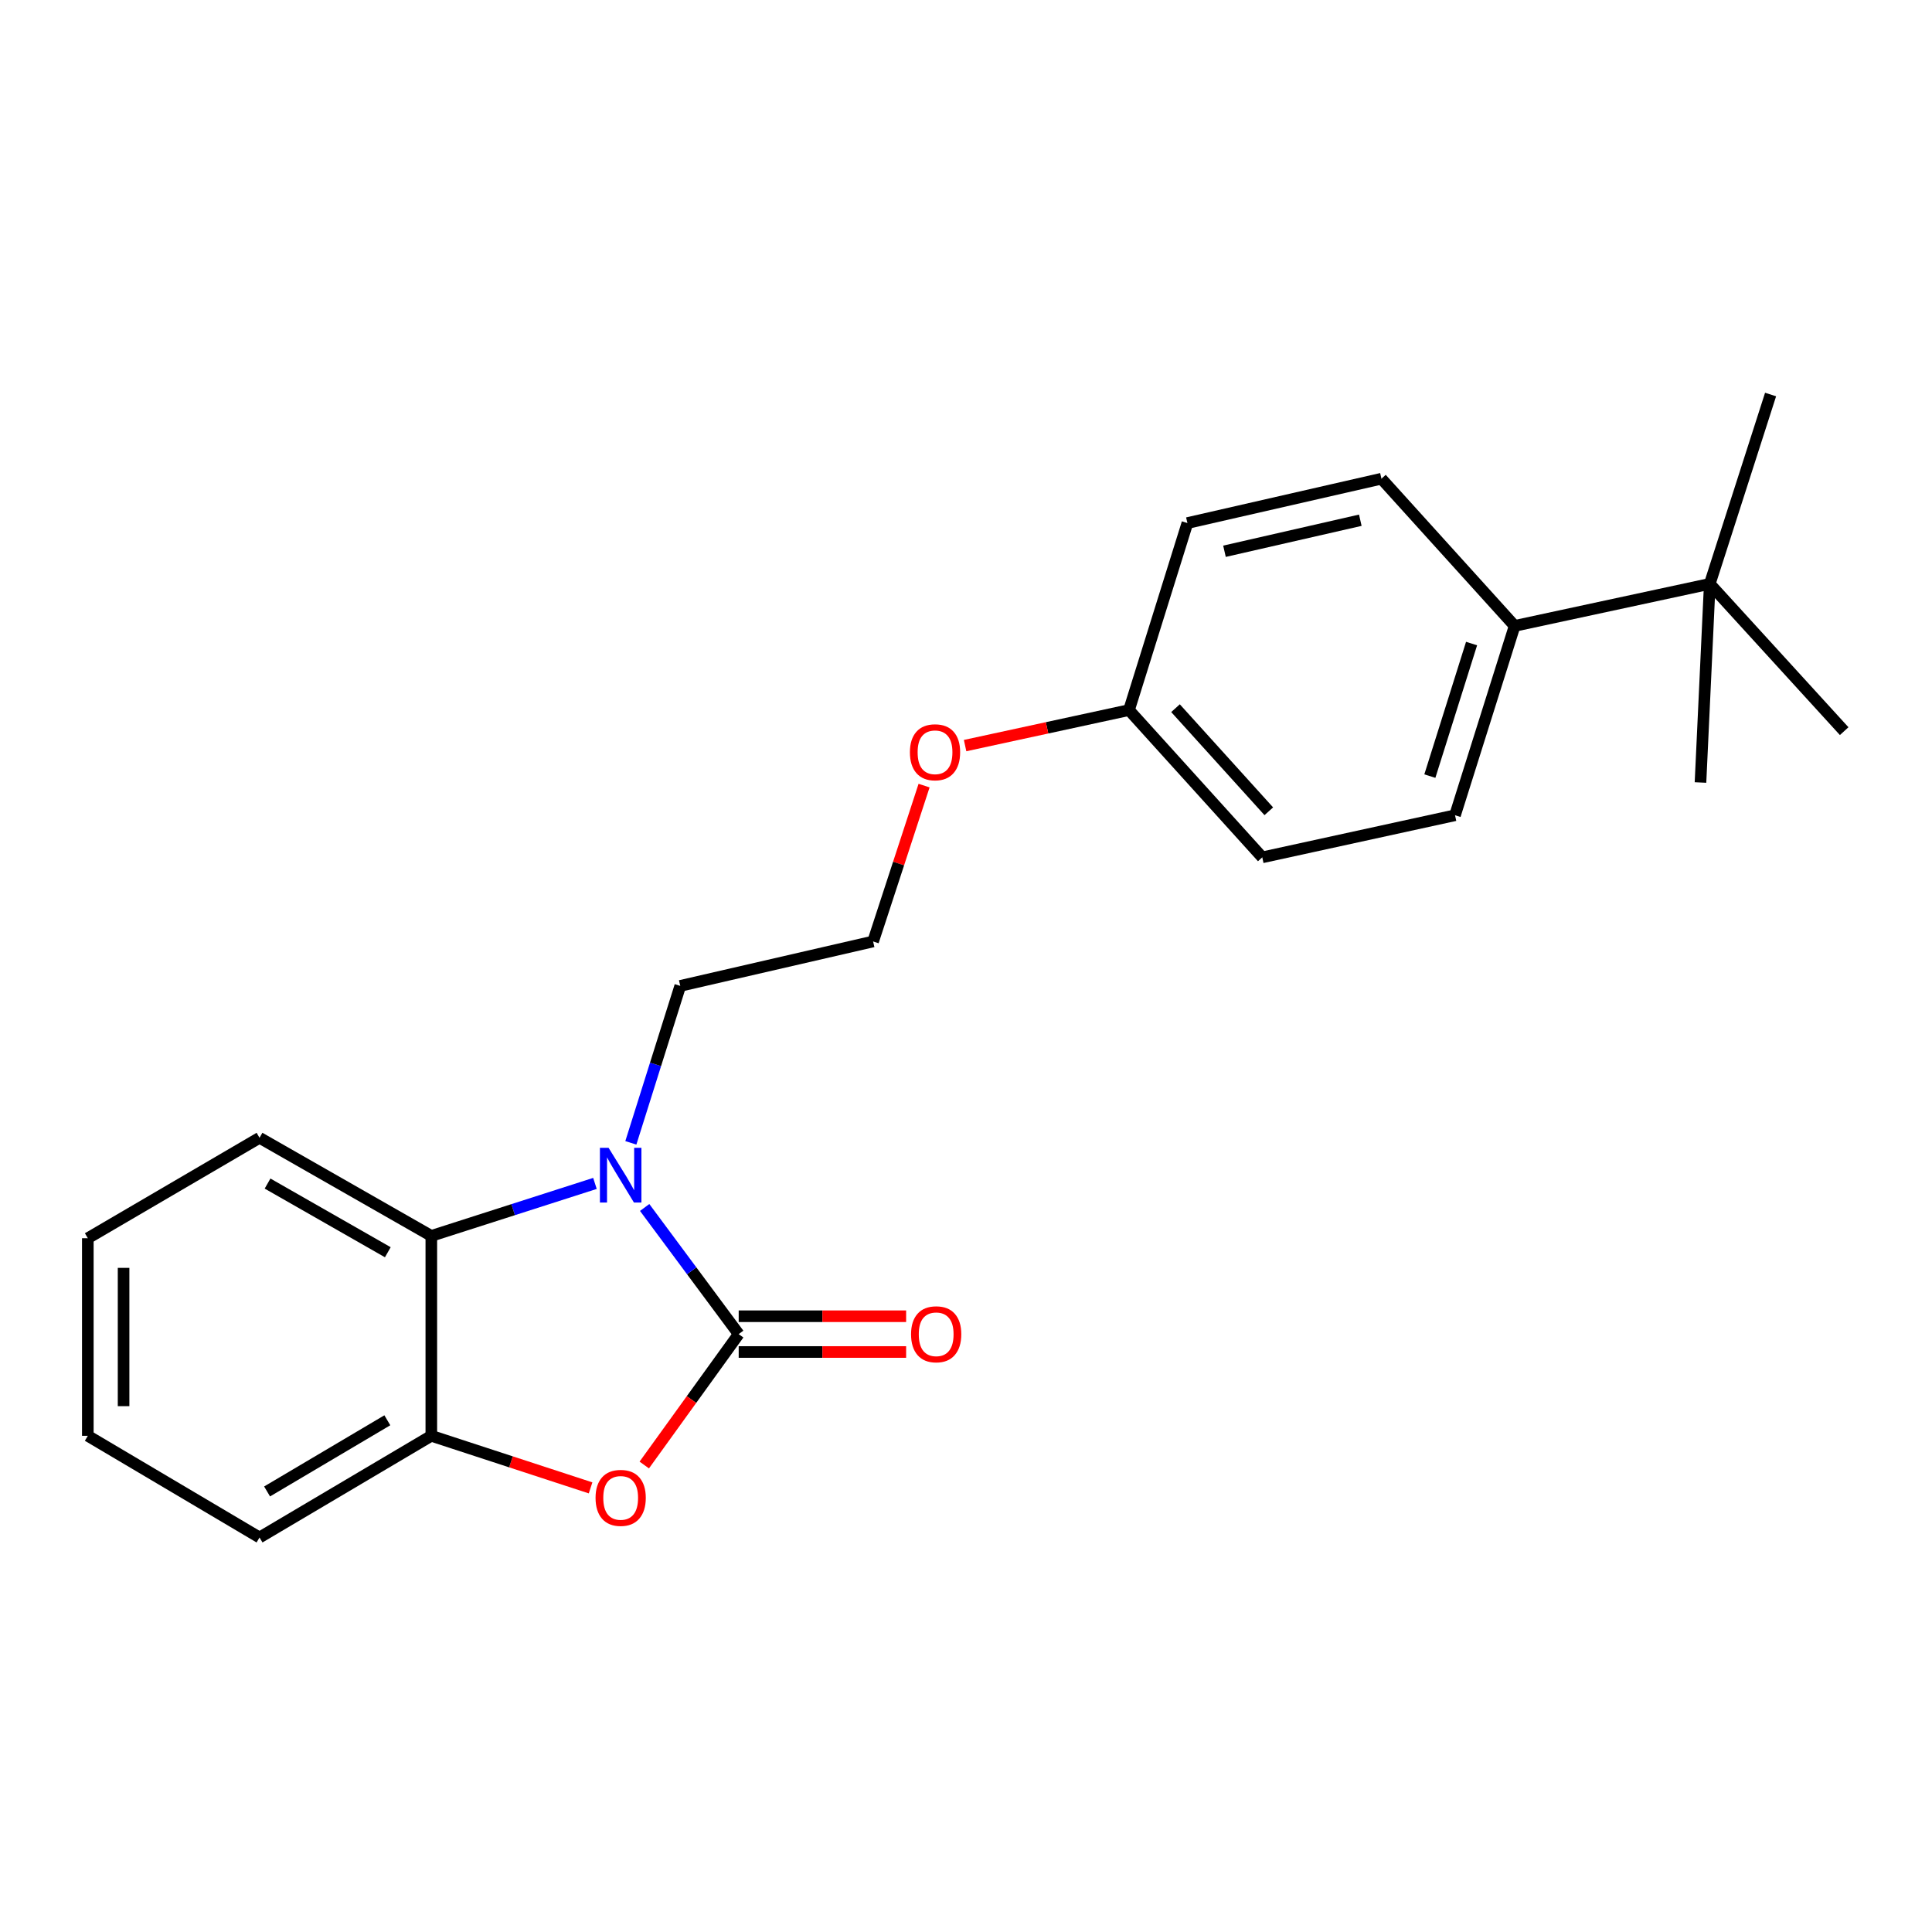 <?xml version='1.0' encoding='iso-8859-1'?>
<svg version='1.1' baseProfile='full'
              xmlns='http://www.w3.org/2000/svg'
                      xmlns:rdkit='http://www.rdkit.org/xml'
                      xmlns:xlink='http://www.w3.org/1999/xlink'
                  xml:space='preserve'
width='1000px' height='1000px' viewBox='0 0 1000 1000'>
<!-- END OF HEADER -->
<rect style='opacity:1.0;fill:#FFFFFF;stroke:none' width='1000' height='1000' x='0' y='0'> </rect>
<path class='bond-0' d='M 382.348,690.537 L 358.011,657.761' style='fill:none;fill-rule:evenodd;stroke:#000000;stroke-width:6px;stroke-linecap:butt;stroke-linejoin:miter;stroke-opacity:1' />
<path class='bond-0' d='M 358.011,657.761 L 333.675,624.985' style='fill:none;fill-rule:evenodd;stroke:#0000FF;stroke-width:6px;stroke-linecap:butt;stroke-linejoin:miter;stroke-opacity:1' />
<path class='bond-1' d='M 382.348,690.537 L 357.91,724.412' style='fill:none;fill-rule:evenodd;stroke:#000000;stroke-width:6px;stroke-linecap:butt;stroke-linejoin:miter;stroke-opacity:1' />
<path class='bond-1' d='M 357.91,724.412 L 333.472,758.288' style='fill:none;fill-rule:evenodd;stroke:#FF0000;stroke-width:6px;stroke-linecap:butt;stroke-linejoin:miter;stroke-opacity:1' />
<path class='bond-4' d='M 382.348,699.793 L 425.678,699.793' style='fill:none;fill-rule:evenodd;stroke:#000000;stroke-width:6px;stroke-linecap:butt;stroke-linejoin:miter;stroke-opacity:1' />
<path class='bond-4' d='M 425.678,699.793 L 469.008,699.793' style='fill:none;fill-rule:evenodd;stroke:#FF0000;stroke-width:6px;stroke-linecap:butt;stroke-linejoin:miter;stroke-opacity:1' />
<path class='bond-4' d='M 382.348,681.281 L 425.678,681.281' style='fill:none;fill-rule:evenodd;stroke:#000000;stroke-width:6px;stroke-linecap:butt;stroke-linejoin:miter;stroke-opacity:1' />
<path class='bond-4' d='M 425.678,681.281 L 469.008,681.281' style='fill:none;fill-rule:evenodd;stroke:#FF0000;stroke-width:6px;stroke-linecap:butt;stroke-linejoin:miter;stroke-opacity:1' />
<path class='bond-2' d='M 307.946,612.533 L 265.598,626.118' style='fill:none;fill-rule:evenodd;stroke:#0000FF;stroke-width:6px;stroke-linecap:butt;stroke-linejoin:miter;stroke-opacity:1' />
<path class='bond-2' d='M 265.598,626.118 L 223.25,639.702' style='fill:none;fill-rule:evenodd;stroke:#000000;stroke-width:6px;stroke-linecap:butt;stroke-linejoin:miter;stroke-opacity:1' />
<path class='bond-9' d='M 326.525,591.535 L 339.313,550.915' style='fill:none;fill-rule:evenodd;stroke:#0000FF;stroke-width:6px;stroke-linecap:butt;stroke-linejoin:miter;stroke-opacity:1' />
<path class='bond-9' d='M 339.313,550.915 L 352.101,510.295' style='fill:none;fill-rule:evenodd;stroke:#000000;stroke-width:6px;stroke-linecap:butt;stroke-linejoin:miter;stroke-opacity:1' />
<path class='bond-3' d='M 305.681,770.125 L 264.465,756.648' style='fill:none;fill-rule:evenodd;stroke:#FF0000;stroke-width:6px;stroke-linecap:butt;stroke-linejoin:miter;stroke-opacity:1' />
<path class='bond-3' d='M 264.465,756.648 L 223.25,743.172' style='fill:none;fill-rule:evenodd;stroke:#000000;stroke-width:6px;stroke-linecap:butt;stroke-linejoin:miter;stroke-opacity:1' />
<path class='bond-15' d='M 223.25,639.702 L 134.331,588.918' style='fill:none;fill-rule:evenodd;stroke:#000000;stroke-width:6px;stroke-linecap:butt;stroke-linejoin:miter;stroke-opacity:1' />
<path class='bond-15' d='M 200.731,648.159 L 138.488,612.61' style='fill:none;fill-rule:evenodd;stroke:#000000;stroke-width:6px;stroke-linecap:butt;stroke-linejoin:miter;stroke-opacity:1' />
<path class='bond-22' d='M 223.25,639.702 L 223.25,743.172' style='fill:none;fill-rule:evenodd;stroke:#000000;stroke-width:6px;stroke-linecap:butt;stroke-linejoin:miter;stroke-opacity:1' />
<path class='bond-16' d='M 223.25,743.172 L 134.331,795.797' style='fill:none;fill-rule:evenodd;stroke:#000000;stroke-width:6px;stroke-linecap:butt;stroke-linejoin:miter;stroke-opacity:1' />
<path class='bond-16' d='M 200.483,735.135 L 138.241,771.973' style='fill:none;fill-rule:evenodd;stroke:#000000;stroke-width:6px;stroke-linecap:butt;stroke-linejoin:miter;stroke-opacity:1' />
<path class='bond-5' d='M 884.972,302.212 L 783.97,323.964' style='fill:none;fill-rule:evenodd;stroke:#000000;stroke-width:6px;stroke-linecap:butt;stroke-linejoin:miter;stroke-opacity:1' />
<path class='bond-17' d='M 884.972,302.212 L 954.545,378.44' style='fill:none;fill-rule:evenodd;stroke:#000000;stroke-width:6px;stroke-linecap:butt;stroke-linejoin:miter;stroke-opacity:1' />
<path class='bond-18' d='M 884.972,302.212 L 916.452,204.203' style='fill:none;fill-rule:evenodd;stroke:#000000;stroke-width:6px;stroke-linecap:butt;stroke-linejoin:miter;stroke-opacity:1' />
<path class='bond-19' d='M 884.972,302.212 L 880.169,405.024' style='fill:none;fill-rule:evenodd;stroke:#000000;stroke-width:6px;stroke-linecap:butt;stroke-linejoin:miter;stroke-opacity:1' />
<path class='bond-6' d='M 783.97,323.964 L 753.117,421.973' style='fill:none;fill-rule:evenodd;stroke:#000000;stroke-width:6px;stroke-linecap:butt;stroke-linejoin:miter;stroke-opacity:1' />
<path class='bond-6' d='M 761.685,333.107 L 740.088,401.713' style='fill:none;fill-rule:evenodd;stroke:#000000;stroke-width:6px;stroke-linecap:butt;stroke-linejoin:miter;stroke-opacity:1' />
<path class='bond-24' d='M 783.97,323.964 L 715.034,247.778' style='fill:none;fill-rule:evenodd;stroke:#000000;stroke-width:6px;stroke-linecap:butt;stroke-linejoin:miter;stroke-opacity:1' />
<path class='bond-7' d='M 715.034,247.778 L 614.598,270.732' style='fill:none;fill-rule:evenodd;stroke:#000000;stroke-width:6px;stroke-linecap:butt;stroke-linejoin:miter;stroke-opacity:1' />
<path class='bond-7' d='M 704.093,269.267 L 633.788,285.335' style='fill:none;fill-rule:evenodd;stroke:#000000;stroke-width:6px;stroke-linecap:butt;stroke-linejoin:miter;stroke-opacity:1' />
<path class='bond-8' d='M 753.117,421.973 L 653.349,443.765' style='fill:none;fill-rule:evenodd;stroke:#000000;stroke-width:6px;stroke-linecap:butt;stroke-linejoin:miter;stroke-opacity:1' />
<path class='bond-14' d='M 352.101,510.295 L 451.921,487.299' style='fill:none;fill-rule:evenodd;stroke:#000000;stroke-width:6px;stroke-linecap:butt;stroke-linejoin:miter;stroke-opacity:1' />
<path class='bond-10' d='M 584.372,367.538 L 541.954,376.728' style='fill:none;fill-rule:evenodd;stroke:#000000;stroke-width:6px;stroke-linecap:butt;stroke-linejoin:miter;stroke-opacity:1' />
<path class='bond-10' d='M 541.954,376.728 L 499.535,385.917' style='fill:none;fill-rule:evenodd;stroke:#FF0000;stroke-width:6px;stroke-linecap:butt;stroke-linejoin:miter;stroke-opacity:1' />
<path class='bond-11' d='M 584.372,367.538 L 614.598,270.732' style='fill:none;fill-rule:evenodd;stroke:#000000;stroke-width:6px;stroke-linecap:butt;stroke-linejoin:miter;stroke-opacity:1' />
<path class='bond-12' d='M 584.372,367.538 L 653.349,443.765' style='fill:none;fill-rule:evenodd;stroke:#000000;stroke-width:6px;stroke-linecap:butt;stroke-linejoin:miter;stroke-opacity:1' />
<path class='bond-12' d='M 608.445,366.552 L 656.729,419.911' style='fill:none;fill-rule:evenodd;stroke:#000000;stroke-width:6px;stroke-linecap:butt;stroke-linejoin:miter;stroke-opacity:1' />
<path class='bond-13' d='M 478.298,406.627 L 465.109,446.963' style='fill:none;fill-rule:evenodd;stroke:#FF0000;stroke-width:6px;stroke-linecap:butt;stroke-linejoin:miter;stroke-opacity:1' />
<path class='bond-13' d='M 465.109,446.963 L 451.921,487.299' style='fill:none;fill-rule:evenodd;stroke:#000000;stroke-width:6px;stroke-linecap:butt;stroke-linejoin:miter;stroke-opacity:1' />
<path class='bond-20' d='M 134.331,588.918 L 45.455,640.905' style='fill:none;fill-rule:evenodd;stroke:#000000;stroke-width:6px;stroke-linecap:butt;stroke-linejoin:miter;stroke-opacity:1' />
<path class='bond-21' d='M 134.331,795.797 L 45.455,743.172' style='fill:none;fill-rule:evenodd;stroke:#000000;stroke-width:6px;stroke-linecap:butt;stroke-linejoin:miter;stroke-opacity:1' />
<path class='bond-23' d='M 45.455,640.905 L 45.455,743.172' style='fill:none;fill-rule:evenodd;stroke:#000000;stroke-width:6px;stroke-linecap:butt;stroke-linejoin:miter;stroke-opacity:1' />
<path class='bond-23' d='M 63.966,656.245 L 63.966,727.832' style='fill:none;fill-rule:evenodd;stroke:#000000;stroke-width:6px;stroke-linecap:butt;stroke-linejoin:miter;stroke-opacity:1' />
<path  class='atom-1' d='M 314.999 594.103
L 324.279 609.103
Q 325.199 610.583, 326.679 613.263
Q 328.159 615.943, 328.239 616.103
L 328.239 594.103
L 331.999 594.103
L 331.999 622.423
L 328.119 622.423
L 318.159 606.023
Q 316.999 604.103, 315.759 601.903
Q 314.559 599.703, 314.199 599.023
L 314.199 622.423
L 310.519 622.423
L 310.519 594.103
L 314.999 594.103
' fill='#0000FF'/>
<path  class='atom-2' d='M 308.259 775.298
Q 308.259 768.498, 311.619 764.698
Q 314.979 760.898, 321.259 760.898
Q 327.539 760.898, 330.899 764.698
Q 334.259 768.498, 334.259 775.298
Q 334.259 782.178, 330.859 786.098
Q 327.459 789.978, 321.259 789.978
Q 315.019 789.978, 311.619 786.098
Q 308.259 782.218, 308.259 775.298
M 321.259 786.778
Q 325.579 786.778, 327.899 783.898
Q 330.259 780.978, 330.259 775.298
Q 330.259 769.738, 327.899 766.938
Q 325.579 764.098, 321.259 764.098
Q 316.939 764.098, 314.579 766.898
Q 312.259 769.698, 312.259 775.298
Q 312.259 781.018, 314.579 783.898
Q 316.939 786.778, 321.259 786.778
' fill='#FF0000'/>
<path  class='atom-5' d='M 471.563 690.617
Q 471.563 683.817, 474.923 680.017
Q 478.283 676.217, 484.563 676.217
Q 490.843 676.217, 494.203 680.017
Q 497.563 683.817, 497.563 690.617
Q 497.563 697.497, 494.163 701.417
Q 490.763 705.297, 484.563 705.297
Q 478.323 705.297, 474.923 701.417
Q 471.563 697.537, 471.563 690.617
M 484.563 702.097
Q 488.883 702.097, 491.203 699.217
Q 493.563 696.297, 493.563 690.617
Q 493.563 685.057, 491.203 682.257
Q 488.883 679.417, 484.563 679.417
Q 480.243 679.417, 477.883 682.217
Q 475.563 685.017, 475.563 690.617
Q 475.563 696.337, 477.883 699.217
Q 480.243 702.097, 484.563 702.097
' fill='#FF0000'/>
<path  class='atom-14' d='M 470.967 389.37
Q 470.967 382.57, 474.327 378.77
Q 477.687 374.97, 483.967 374.97
Q 490.247 374.97, 493.607 378.77
Q 496.967 382.57, 496.967 389.37
Q 496.967 396.25, 493.567 400.17
Q 490.167 404.05, 483.967 404.05
Q 477.727 404.05, 474.327 400.17
Q 470.967 396.29, 470.967 389.37
M 483.967 400.85
Q 488.287 400.85, 490.607 397.97
Q 492.967 395.05, 492.967 389.37
Q 492.967 383.81, 490.607 381.01
Q 488.287 378.17, 483.967 378.17
Q 479.647 378.17, 477.287 380.97
Q 474.967 383.77, 474.967 389.37
Q 474.967 395.09, 477.287 397.97
Q 479.647 400.85, 483.967 400.85
' fill='#FF0000'/>
</svg>
